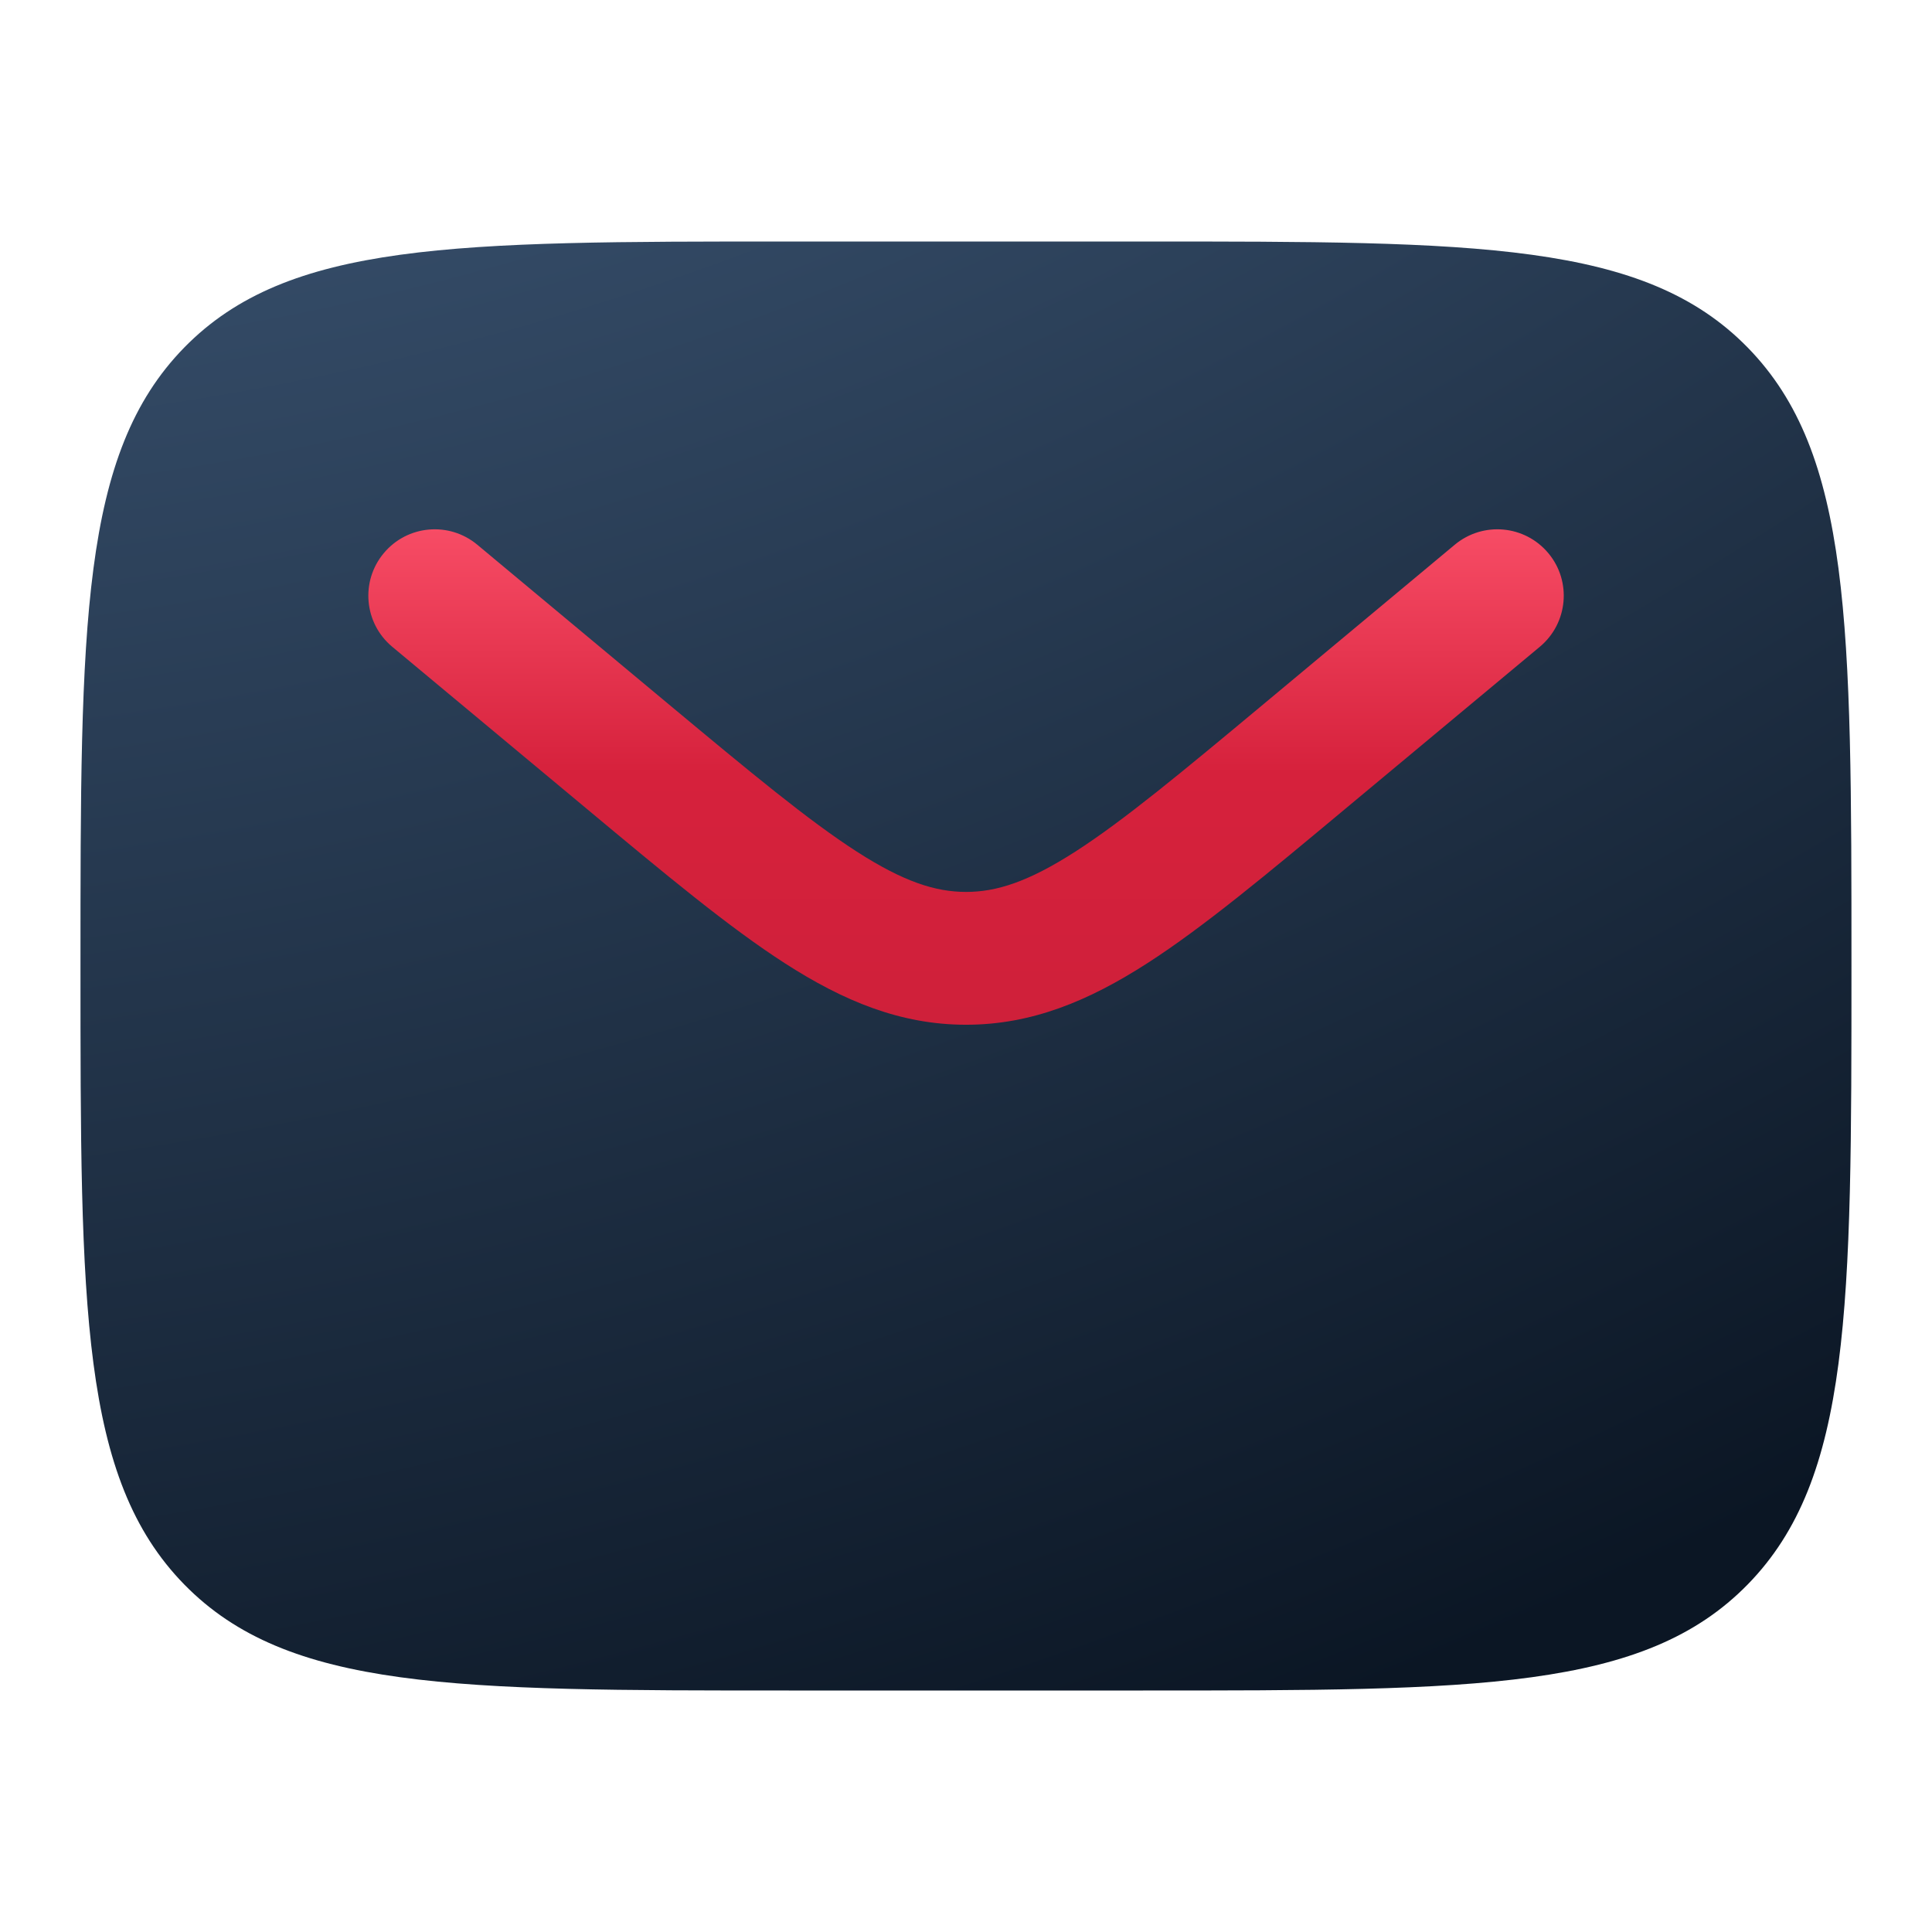 <svg xmlns="http://www.w3.org/2000/svg" width="32" height="32" viewBox="0 0 32 32" fill="none">
  <path d="M18.933 4H13.066C7.535 4 4.77 4 3.051 5.757C1.333 7.515 1.333 10.343 1.333 16C1.333 21.657 1.333 24.485 3.051 26.243C4.77 28 7.535 28 13.066 28H18.933C24.464 28 27.23 28 28.948 26.243C30.666 24.485 30.666 21.657 30.666 16C30.666 10.343 30.666 7.515 28.948 5.757C27.23 4 24.464 4 18.933 4Z" fill="url(#paint0_radial_6789_56789)"/>
  <path d="M25.505 10.712C25.971 10.323 26.035 9.629 25.646 9.163C25.257 8.696 24.563 8.633 24.096 9.022L20.93 11.661C19.562 12.801 18.612 13.59 17.81 14.106C17.033 14.605 16.507 14.773 16.001 14.773C15.495 14.773 14.968 14.605 14.192 14.106C13.39 13.59 12.44 12.801 11.071 11.661L7.905 9.022C7.438 8.633 6.744 8.696 6.356 9.163C5.967 9.629 6.03 10.323 6.496 10.712L9.718 13.396C11.018 14.48 12.072 15.358 13.002 15.956C13.97 16.579 14.914 16.973 16.001 16.973C17.087 16.973 18.031 16.579 19 15.956C19.93 15.358 20.983 14.48 22.283 13.396L25.505 10.712Z" fill="url(#paint1_linear_6789_56789)"/>
  <defs>
    <radialGradient id="paint0_radial_6789_56789" cx="0" cy="0" r="1" gradientUnits="userSpaceOnUse" gradientTransform="translate(4.629 -19.919) rotate(69.792) scale(51.062 71.257)">
      <stop stop-color="#56779E"/>
      <stop offset="1" stop-color="#0B1624"/>
    </radialGradient>
    <linearGradient id="paint1_linear_6789_56789" x1="16.001" y1="8.767" x2="16.001" y2="16.973" gradientUnits="userSpaceOnUse">
      <stop stop-color="#F74C65"/>
      <stop offset="0.492" stop-color="#D6213C"/>
      <stop offset="1" stop-color="#CF203A"/>
    </linearGradient>
  </defs>
</svg>